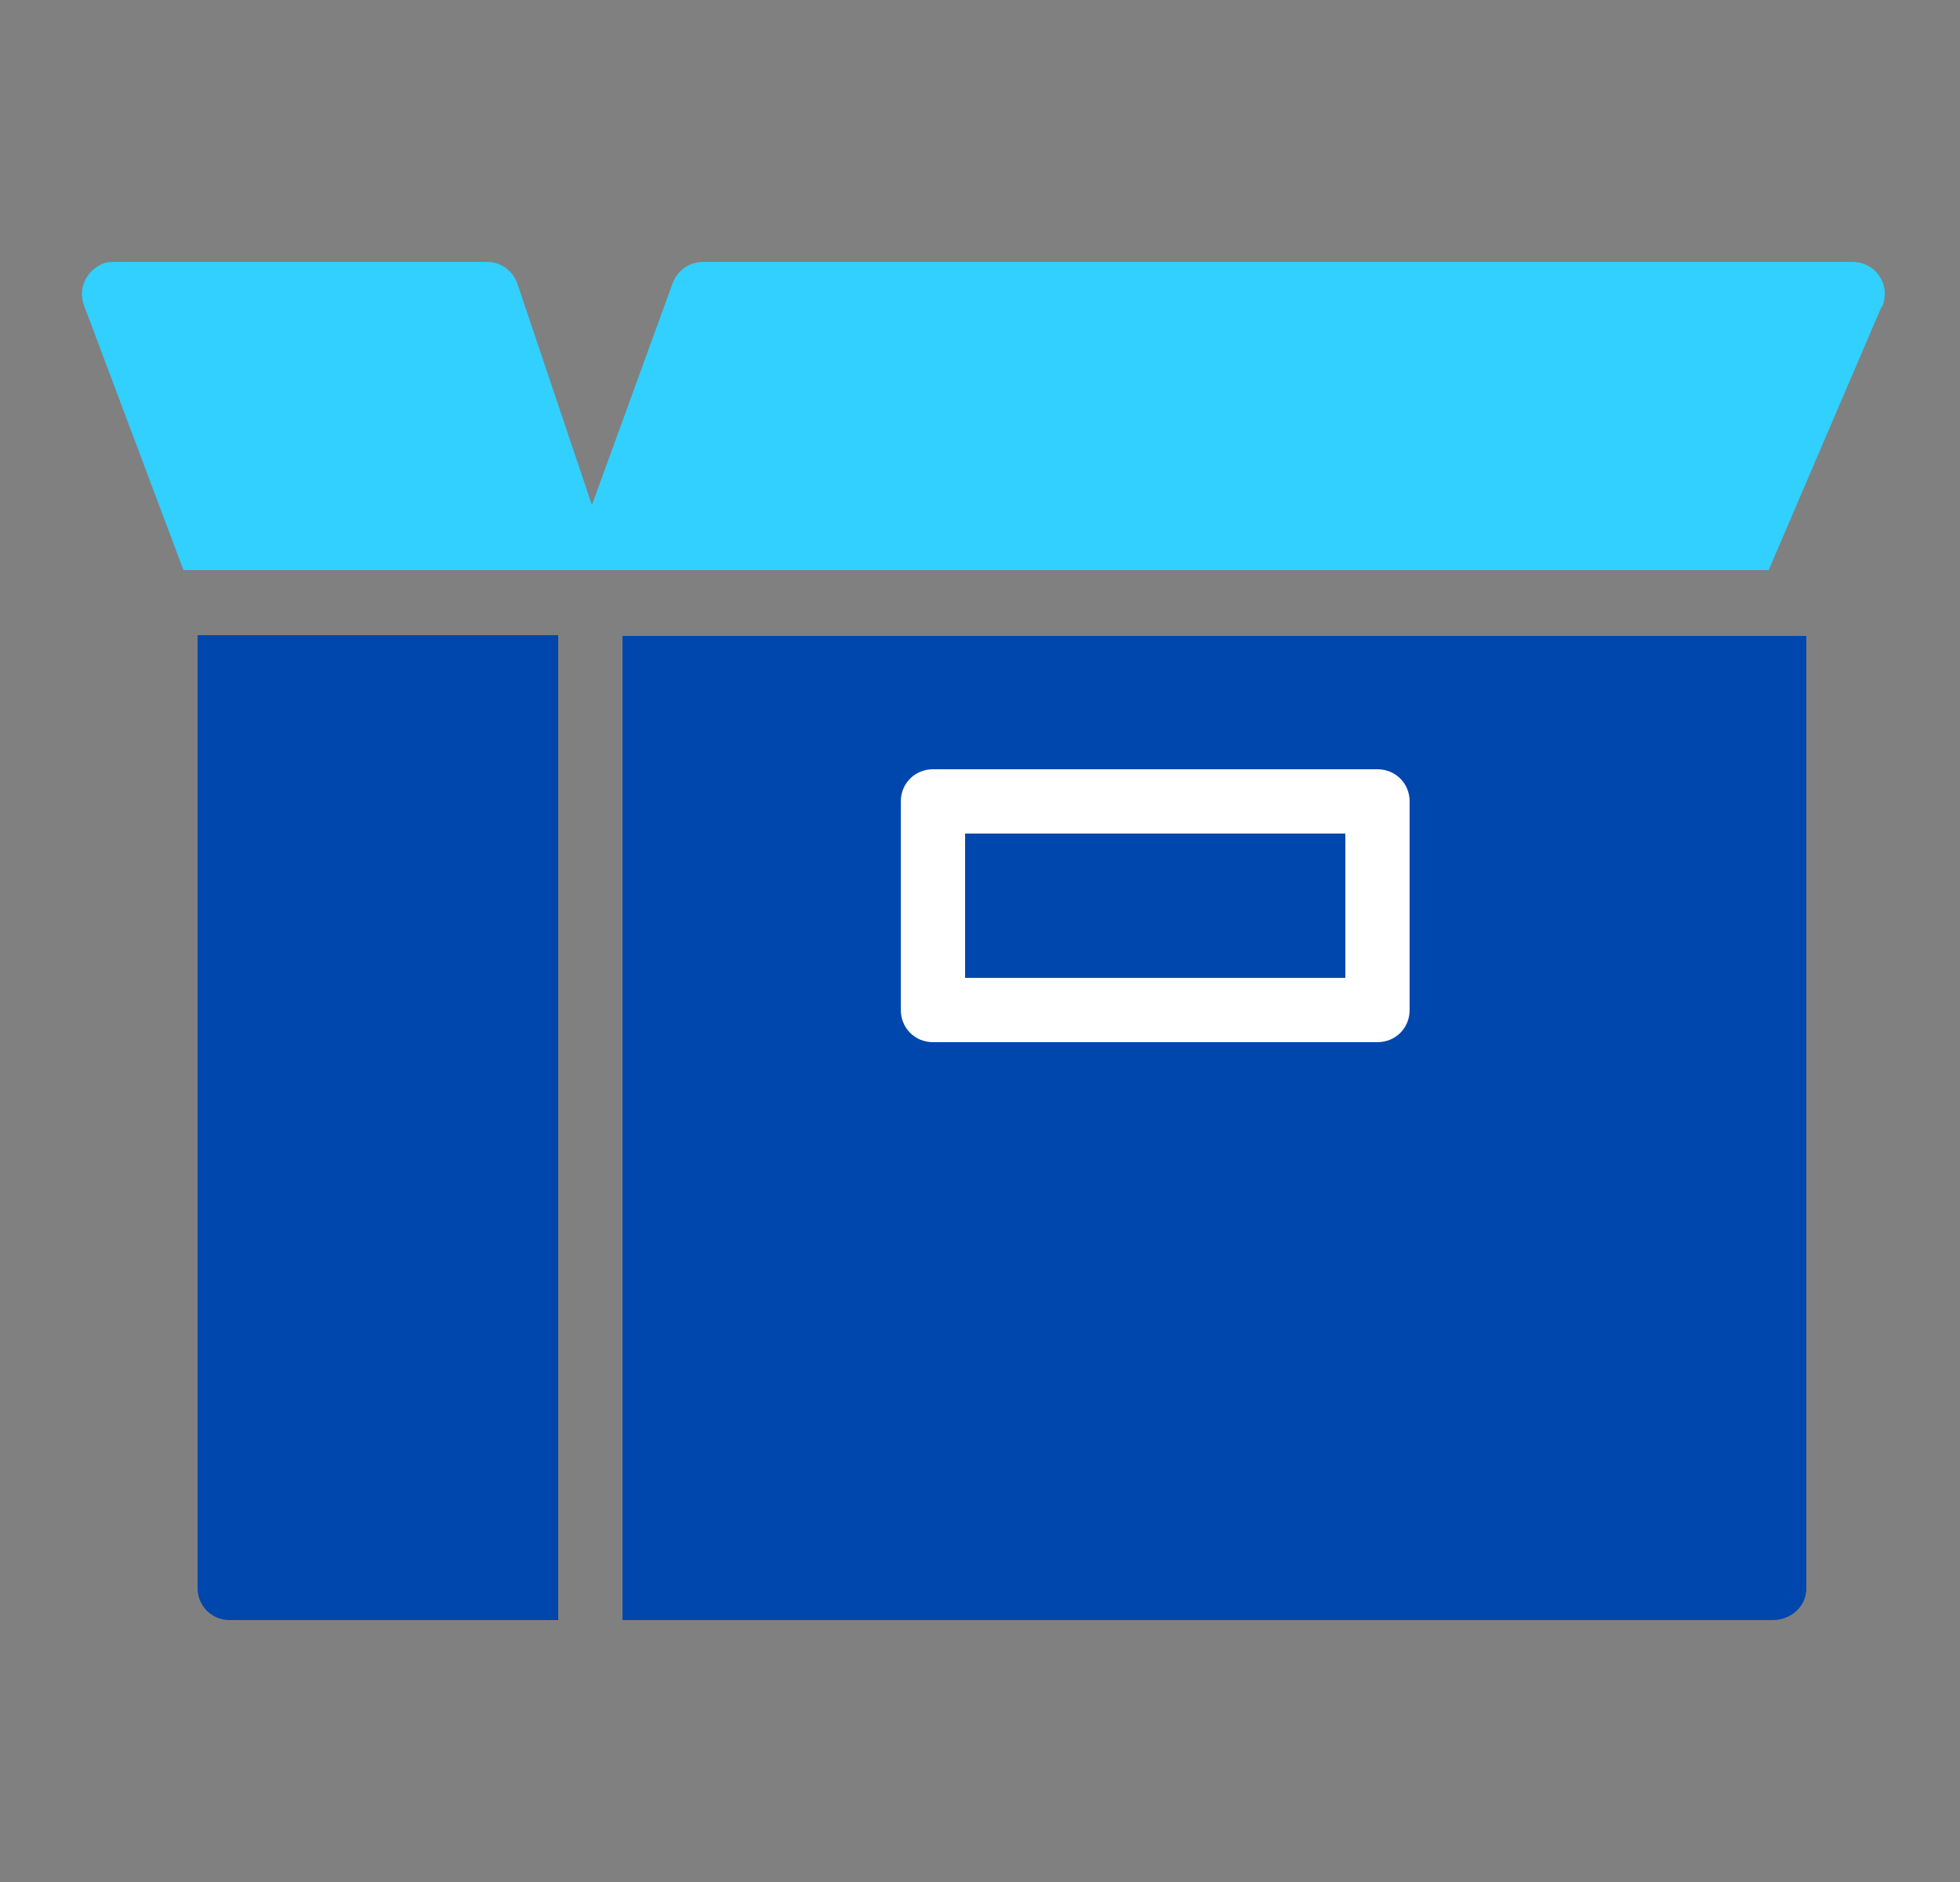 <?xml version="1.0" encoding="UTF-8"?><svg id="Layer_1" xmlns="http://www.w3.org/2000/svg" viewBox="0 0 25 24"><rect x="0" y="0" width="25" height="24" fill="#808080" stroke="none"/><defs><style>.cls-1{fill:#fff;}.cls-2{fill:#31d0ff;}.cls-3{fill:#0047ad;}</style></defs><path class="cls-3" d="M7.94,8.1v12.56h14.67c.24,0,.43-.18.43-.4,0,0,0,0,0,0v-12.15H7.94Z"/><path class="cls-1" d="M11.49,10.22c0-.23.18-.41.41-.41h5.67c.23,0,.41.18.41.41v2.66c0,.23-.18.41-.41.41,0,0,0,0,0,0h-5.67c-.23,0-.41-.18-.41-.41,0,0,0,0,0,0v-2.66Z"/><path class="cls-3" d="M7.12,8.1v12.56H2.93c-.23,0-.41-.18-.41-.41,0,0,0,0,0,0v-12.15c.52,0,3.99,0,4.6,0Z"/><path class="cls-2" d="M24,3.91l-1.44,3.36c-1.21,0-14.48,0-15.6,0-.61,0-4.09,0-4.62,0l-1.27-3.38c-.08-.22.04-.45.25-.53.04-.02.09-.02.14-.02h4.75c.18,0,.33.11.39.28l.95,2.82,1.03-2.83c.06-.16.21-.27.39-.27h14.66c.14,0,.27.07.34.18.08.11.09.26.04.39Z"/><rect class="cls-3" x="12.31" y="10.63" width="4.85" height="1.84"/></svg>